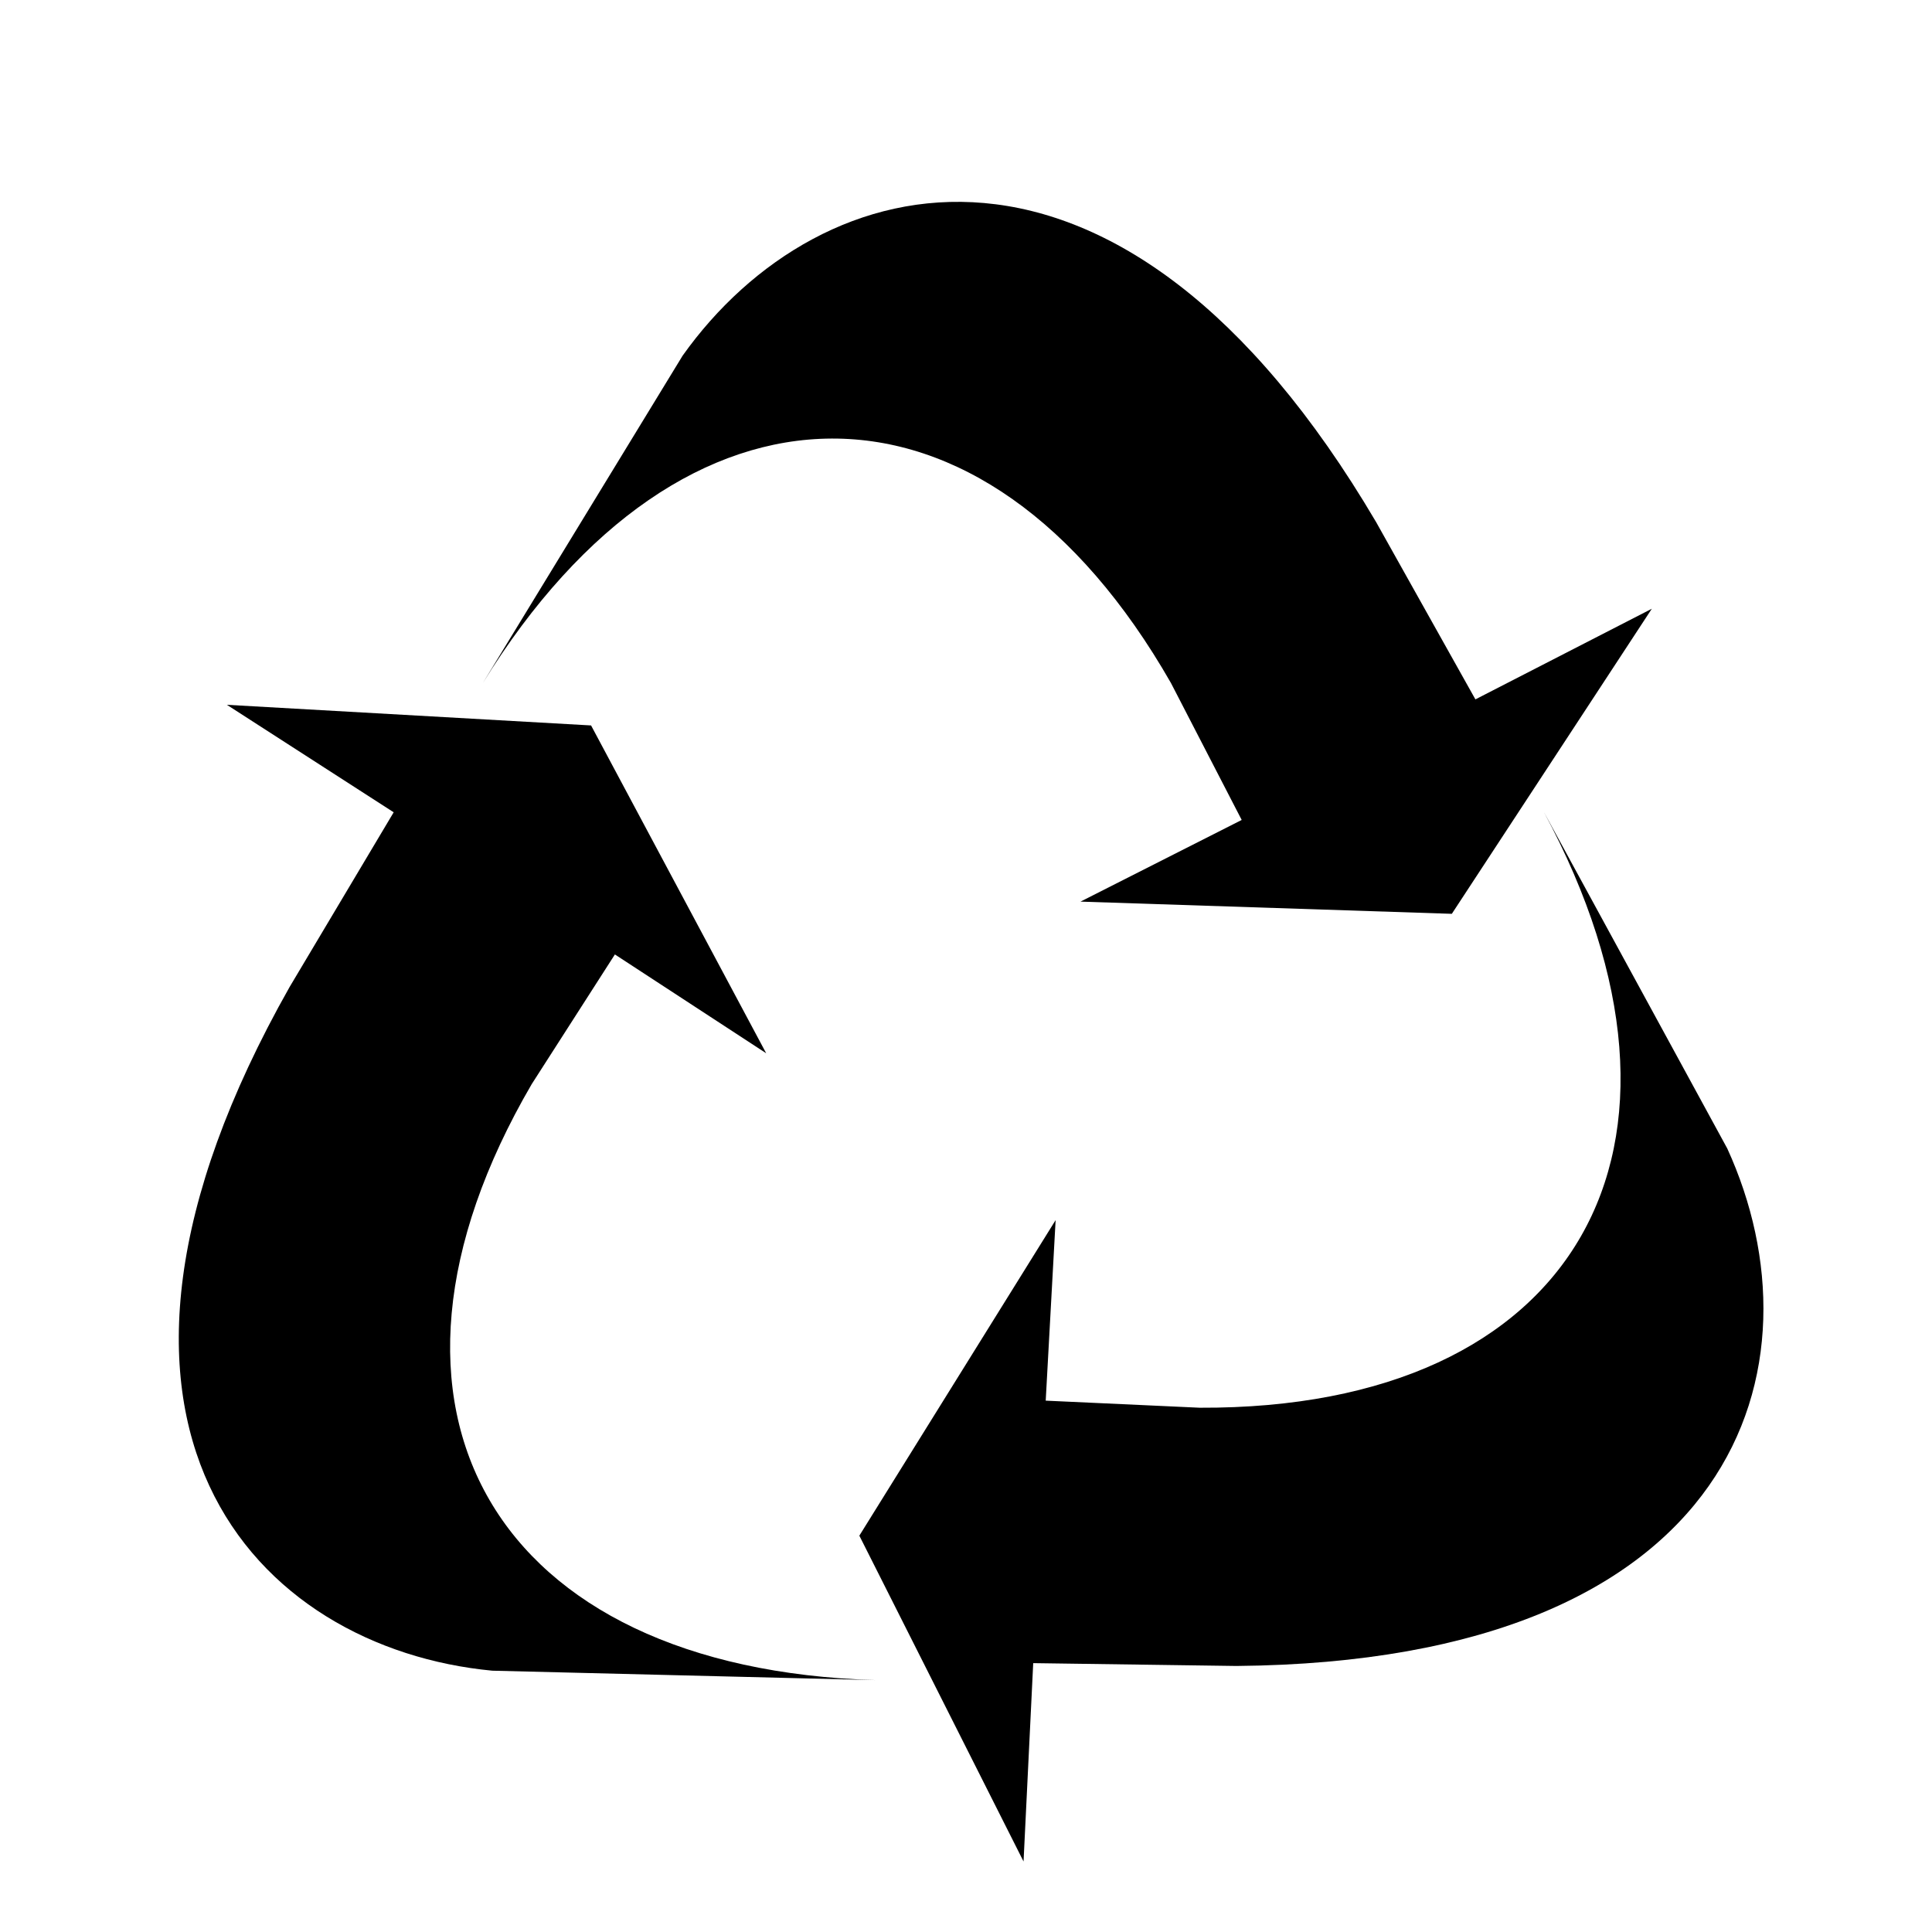 <?xml version="1.0" encoding="utf-8"?>
<!-- Generator: Adobe Illustrator 16.0.0, SVG Export Plug-In . SVG Version: 6.00 Build 0)  -->
<!DOCTYPE svg PUBLIC "-//W3C//DTD SVG 1.1//EN" "http://www.w3.org/Graphics/SVG/1.1/DTD/svg11.dtd">
<svg version="1.1"
	 id="svg3427" xmlns:dc="http://purl.org/dc/elements/1.1/" xmlns:cc="http://creativecommons.org/ns#" xmlns:rdf="http://www.w3.org/1999/02/22-rdf-syntax-ns#" xmlns:svg="http://www.w3.org/2000/svg" xmlns:sodipodi="http://sodipodi.sourceforge.net/DTD/sodipodi-0.dtd" xmlns:inkscape="http://www.inkscape.org/namespaces/inkscape" inkscape:export-filename="/home/matt/Programming/openstreetmap/icons/amenity=recycling.png" inkscape:export-ydpi="90" inkscape:export-xdpi="90" inkscape:output_extension="org.inkscape.output.svg.inkscape" sodipodi:docname="amenity=recycling.svg" inkscape:version="0.46" sodipodi:version="0.32"
	 xmlns="http://www.w3.org/2000/svg" xmlns:xlink="http://www.w3.org/1999/xlink" x="0px" y="0px" width="579.997px"
	 height="579.997px" viewBox="0 0 579.997 579.997" enable-background="new 0 0 579.997 579.997" xml:space="preserve">
<defs>
	
	
		<inkscape:perspective  inkscape:vp_z="16 : 8 : 1" inkscape:vp_y="0 : 1000 : 0" inkscape:vp_x="0 : 8 : 1" sodipodi:type="inkscape:persp3d" id="perspective3435" inkscape:persp3d-origin="8 : 5.3333333 : 1">
		</inkscape:perspective>
</defs>
<sodipodi:namedview  showgrid="true" inkscape:cy="8" inkscape:cx="1.6784314" inkscape:zoom="31.875" pagecolor="#ffffff" bordercolor="#666666" borderopacity="1.0" id="base" inkscape:document-units="px" inkscape:grid-bbox="true" inkscape:current-layer="layer5" inkscape:window-y="0" inkscape:window-x="0" inkscape:pageopacity="0.0" inkscape:pageshadow="2" inkscape:window-width="1280" inkscape:window-height="723">
	</sodipodi:namedview>
<path fill="param(fill)" stroke="param(outline)" stroke-width="param(outline-width)" d="M351.523,205.037l21.24,41.117l-48.392,24.516l111.475,3.664
	l60.039-91.582l-52.959,27.205l-29.807-53.223C335.947,25.699,246.014,49.012,204.932,106.766l-59.968,98.271
	C205.091,107.668,295.326,106.73,351.523,205.037z"/>
<path fill="param(fill)" stroke="param(outline)" stroke-width="param(outline-width)" d="M518.542,344.797L463.459,243.73
	c54.233,100.783,9.912,179.371-103.298,178.877l-46.232-2.125l2.974-54.197l-58.924,94.73l49.295,97.811l2.903-59.543l61.029,0.85
	C523.25,498.789,548.03,409.262,518.542,344.797z"/>
<path fill="param(fill)" stroke="param(outline)" stroke-width="param(outline-width)" d="M159.619,325.469l24.975-38.939l45.419,29.664l-52.569-98.412
	l-109.334-6.195l50.074,32.268l-31.224,52.41c-74.889,132.361-9.717,198.596,60.836,205.285l115.086,2.832
	C148.486,500.982,102.572,423.279,159.619,325.469z"/>
</svg>
